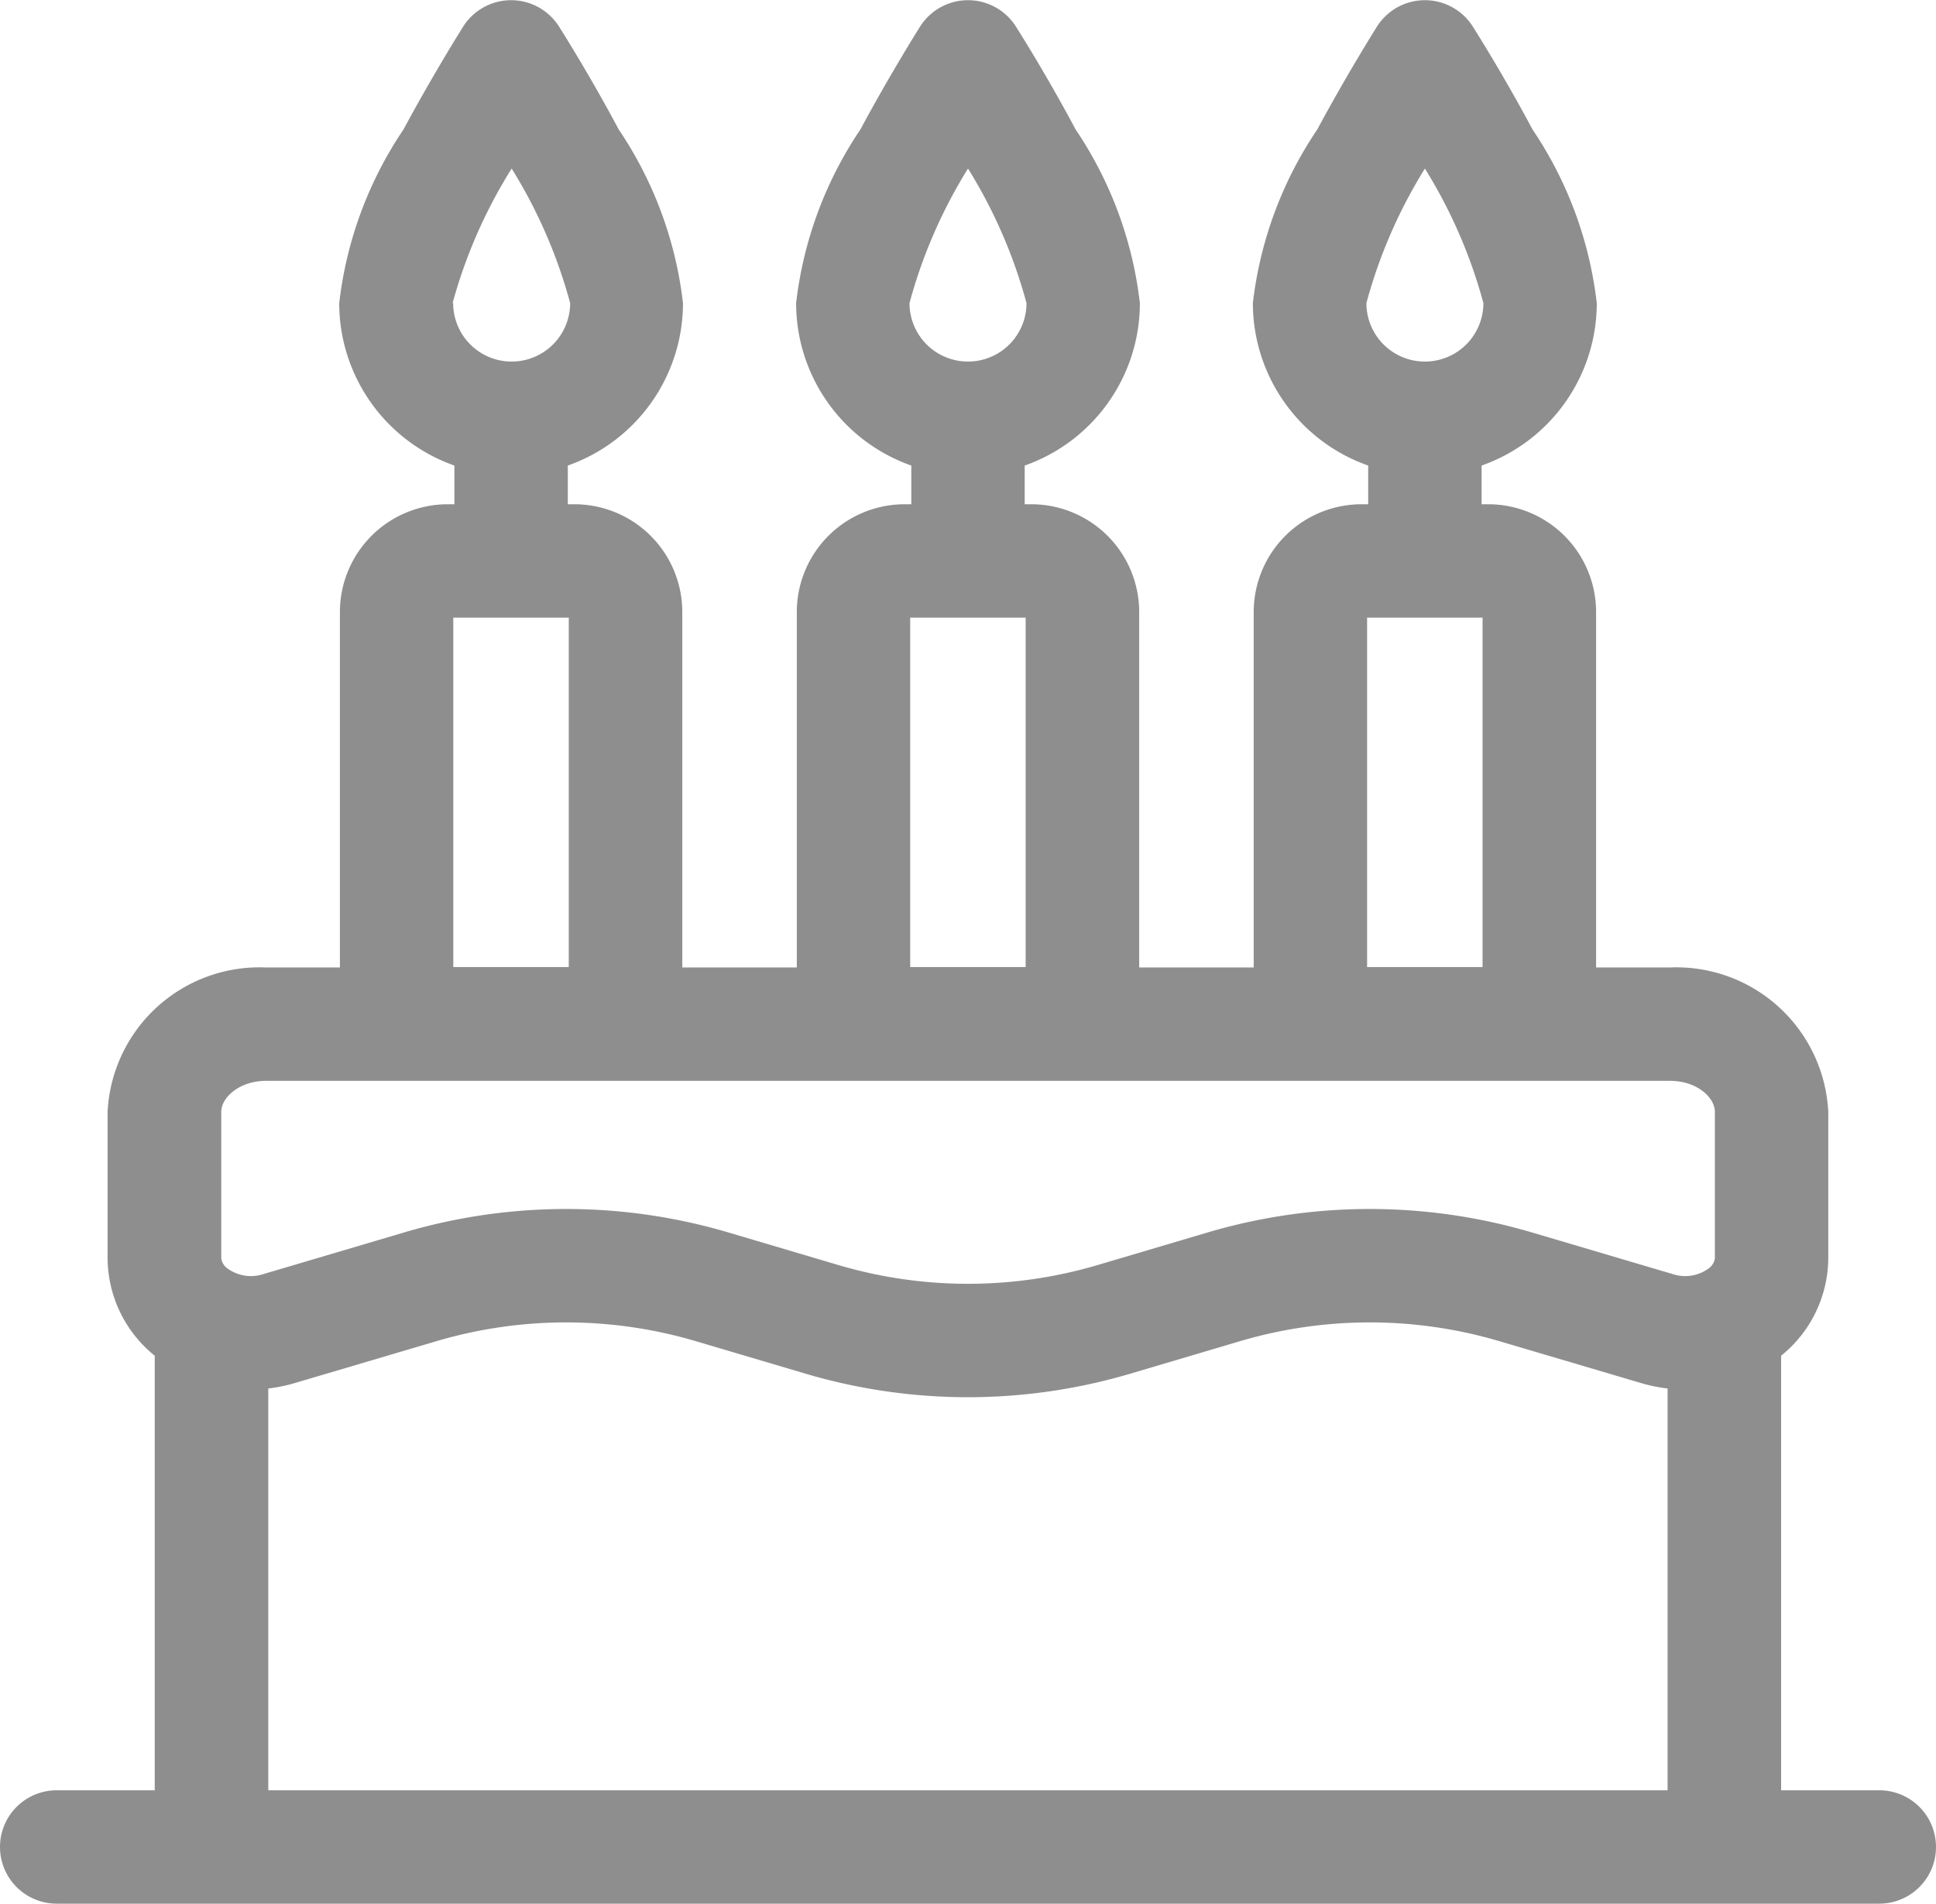 <svg xmlns="http://www.w3.org/2000/svg" width="14" height="13.769" viewBox="0 0 14 13.769">
  <path id="XMLID_518_" d="M13.59,17.181H12.88V14.038a.912.912,0,0,0,.341-.706V12.275a1.1,1.1,0,0,0-1.144-1.045h-.535V8.659a.78.78,0,0,0-.779-.779h-.049V7.6a1.246,1.246,0,0,0,.833-1.174,2.822,2.822,0,0,0-.465-1.257c-.213-.4-.422-.729-.431-.743a.41.41,0,0,0-.694,0c-.009.014-.218.347-.431.743A2.822,2.822,0,0,0,9.06,6.425,1.246,1.246,0,0,0,9.894,7.6V7.88H9.845a.78.78,0,0,0-.779.779V11.23H8.238V8.659a.78.78,0,0,0-.779-.779H7.41V7.6a1.246,1.246,0,0,0,.833-1.174,2.822,2.822,0,0,0-.465-1.257c-.213-.4-.422-.729-.431-.743a.41.41,0,0,0-.694,0c-.009.014-.218.347-.431.743a2.822,2.822,0,0,0-.465,1.257A1.246,1.246,0,0,0,6.59,7.6V7.88H6.541a.78.78,0,0,0-.779.779V11.23H4.934V8.659a.78.78,0,0,0-.779-.779H4.106V7.6a1.246,1.246,0,0,0,.833-1.174,2.822,2.822,0,0,0-.465-1.257c-.213-.4-.422-.729-.431-.743a.41.41,0,0,0-.694,0c-.009.014-.218.347-.431.743a2.822,2.822,0,0,0-.465,1.257A1.246,1.246,0,0,0,3.286,7.6V7.88H3.237a.78.78,0,0,0-.779.779V11.23H1.922A1.1,1.1,0,0,0,.778,12.275v1.057a.912.912,0,0,0,.341.706v3.143H.41a.41.41,0,1,0,0,.82H13.59a.41.41,0,1,0,0-.82ZM9.881,6.425a3.634,3.634,0,0,1,.423-.973,3.632,3.632,0,0,1,.423.973.423.423,0,1,1-.846,0ZM9.886,8.7h.835v2.527H9.886ZM6.577,6.425A3.635,3.635,0,0,1,7,5.452a3.631,3.631,0,0,1,.423.973.423.423,0,1,1-.846,0ZM6.582,8.7h.835v2.527H6.582ZM3.273,6.425A3.635,3.635,0,0,1,3.7,5.452a3.632,3.632,0,0,1,.423.973.423.423,0,1,1-.846,0ZM3.278,8.7h.835v2.527H3.278Zm8.782,8.481H1.94V14.275a1.127,1.127,0,0,0,.191-.039l1.035-.306a3.307,3.307,0,0,1,1.856,0l.817.242a4.137,4.137,0,0,0,2.321,0l.817-.242a3.307,3.307,0,0,1,1.856,0l1.035.306a1.127,1.127,0,0,0,.191.039v2.907Zm.341-3.849a.109.109,0,0,1-.051.079.286.286,0,0,1-.249.038l-1.035-.306a4.136,4.136,0,0,0-2.321,0l-.817.242a3.307,3.307,0,0,1-1.856,0l-.817-.242a4.136,4.136,0,0,0-2.321,0L1.9,13.449a.286.286,0,0,1-.249-.038.108.108,0,0,1-.051-.079V12.275c0-.106.133-.225.324-.225H12.077c.191,0,.324.118.324.225v1.057Z" transform="translate(0 -4.233)" fill="#8e8e8e"/>
</svg>
